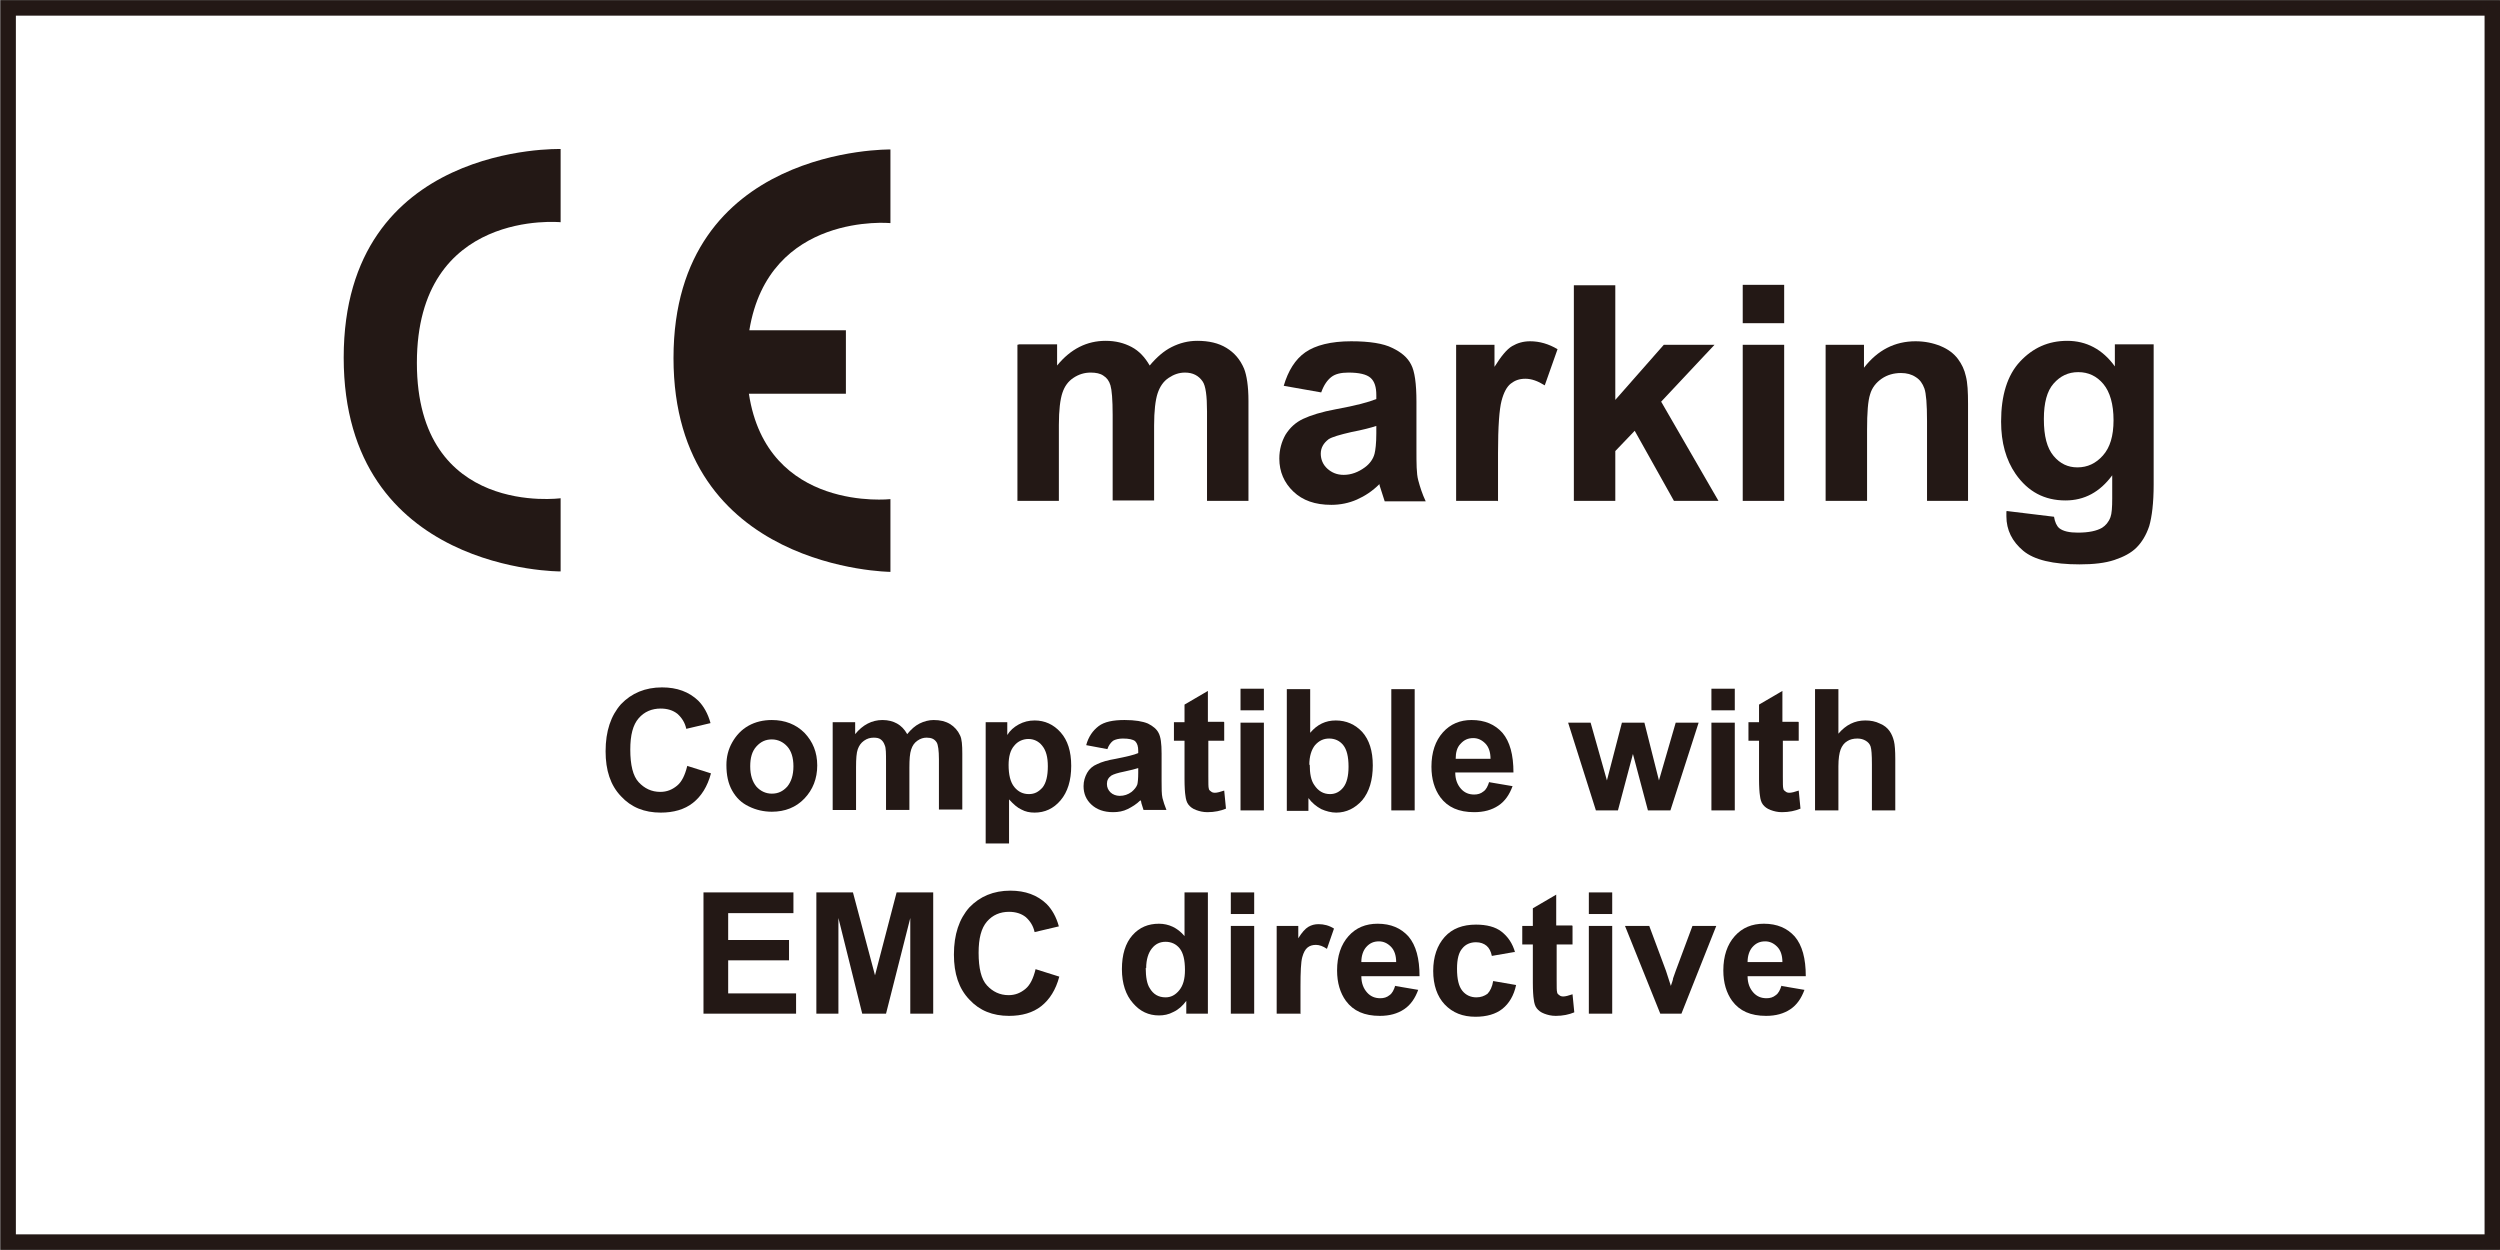 <?xml version="1.0" encoding="UTF-8"?><svg id="_レイヤー_1" xmlns="http://www.w3.org/2000/svg" width="20mm" height="10mm" viewBox="0 0 56.69 28.35"><rect x="0" y="0" width="56.69" height="28.35" fill="#808080" stroke="none"/><rect x=".18" y=".18" width="56.34" height="27.99" fill="#fff" stroke="#231815" stroke-width=".35"/><path d="M23.11,7.81h.86v.48c.31-.38.68-.56,1.1-.56.23,0,.42.05.59.14.17.09.3.23.41.42.16-.19.32-.33.5-.42.18-.09.37-.14.58-.14.26,0,.48.05.66.16.18.11.31.26.4.47.06.15.1.4.1.73v2.27h-.94v-2.03c0-.35-.03-.58-.1-.68-.09-.13-.22-.2-.4-.2-.13,0-.25.04-.37.12s-.2.2-.25.35c-.05.15-.08.4-.08.73v1.7h-.94v-1.94c0-.35-.02-.57-.05-.67s-.08-.17-.16-.22c-.07-.05-.17-.07-.29-.07-.14,0-.27.04-.39.12-.12.08-.2.19-.25.34-.05.15-.08.39-.08.73v1.72h-.94v-3.54Z" fill="#231815"/><path d="M29.96,8.9l-.85-.15c.1-.34.26-.6.49-.76.23-.16.58-.25,1.04-.25.42,0,.73.05.93.15.21.1.35.22.43.38.08.15.12.43.12.84v1.09c0,.31,0,.54.04.69s.09.31.17.48h-.93c-.02-.06-.05-.15-.09-.28-.02-.06-.03-.09-.03-.11-.16.16-.33.27-.51.35-.18.08-.38.12-.58.12-.37,0-.65-.1-.86-.3-.21-.2-.32-.45-.32-.75,0-.2.05-.38.14-.54.1-.16.23-.28.4-.36.17-.08.42-.16.75-.22.44-.08.74-.16.91-.23v-.09c0-.18-.04-.31-.13-.39s-.26-.12-.5-.12c-.17,0-.3.03-.39.1-.09.07-.17.18-.23.35ZM31.21,9.66c-.12.04-.31.09-.57.14-.26.06-.43.11-.51.16-.12.09-.18.2-.18.33s.05.25.15.34.22.14.37.14c.17,0,.33-.06.48-.17.11-.08.19-.19.22-.31.02-.08.04-.23.04-.46v-.19Z" fill="#231815"/><path d="M33.96,11.36h-.94v-3.54h.87v.5c.15-.24.28-.4.4-.47s.25-.11.41-.11c.21,0,.42.06.62.18l-.29.82c-.16-.1-.3-.15-.44-.15s-.24.04-.33.11c-.09.07-.16.2-.21.39-.05.19-.08.58-.08,1.19v1.09Z" fill="#231815"/><path d="M35.69,11.36v-4.89h.94v2.6l1.1-1.25h1.15l-1.21,1.29,1.3,2.25h-1.01l-.89-1.59-.44.46v1.13h-.94Z" fill="#231815"/><path d="M39.52,7.33v-.87h.94v.87h-.94ZM39.52,11.36v-3.54h.94v3.54h-.94Z" fill="#231815"/><path d="M44.64,11.36h-.94v-1.81c0-.38-.02-.63-.06-.74s-.1-.2-.2-.26c-.09-.06-.2-.09-.33-.09-.16,0-.31.04-.44.13-.13.09-.22.21-.26.35-.05.15-.07.42-.07.81v1.61h-.94v-3.54h.87v.52c.31-.4.7-.6,1.17-.6.21,0,.4.04.57.11.17.07.3.17.39.29s.15.25.18.39c.04.15.05.36.05.63v2.2Z" fill="#231815"/><path d="M45.51,11.59l1.07.13c.02.12.06.21.12.26.09.07.23.1.42.1.25,0,.43-.04.55-.11.08-.05.15-.13.19-.24.03-.08.04-.22.04-.43v-.52c-.28.38-.63.57-1.06.57-.48,0-.85-.2-1.13-.6-.22-.32-.33-.71-.33-1.19,0-.59.14-1.05.43-1.36.29-.31.64-.47,1.07-.47s.8.19,1.08.58v-.5h.88v3.18c0,.42-.04.73-.1.94-.07.21-.17.37-.29.49-.12.12-.29.21-.5.28s-.47.1-.79.1c-.6,0-1.03-.1-1.28-.31-.25-.21-.38-.47-.38-.78,0-.03,0-.07,0-.11ZM46.35,9.51c0,.38.07.65.22.83s.33.26.54.26c.23,0,.42-.09.58-.27.16-.18.24-.44.24-.8s-.08-.64-.23-.82c-.15-.18-.34-.27-.57-.27s-.41.09-.56.26-.22.44-.22.8Z" fill="#231815"/><path d="M15.58,17.37l.54.17c-.08.3-.22.52-.41.67-.19.15-.44.22-.73.22-.37,0-.67-.12-.9-.37-.24-.25-.35-.59-.35-1.02,0-.46.12-.81.35-1.07.24-.25.55-.38.93-.38.34,0,.61.1.82.3.12.12.22.29.28.51l-.55.13c-.03-.14-.1-.25-.2-.34-.1-.08-.23-.12-.38-.12-.2,0-.37.07-.5.22s-.19.38-.19.71c0,.35.06.6.19.74s.29.22.49.22c.15,0,.27-.05.38-.14.11-.09.18-.24.23-.44Z" fill="#231815"/><path d="M16.47,17.35c0-.18.04-.35.13-.51.09-.16.21-.29.37-.38.16-.09.34-.13.53-.13.3,0,.55.1.74.29.19.2.29.44.29.74s-.1.55-.29.75c-.19.2-.44.3-.74.3-.18,0-.36-.04-.52-.12-.17-.08-.29-.2-.38-.36-.09-.16-.13-.35-.13-.58ZM17.01,17.38c0,.2.05.35.14.46.09.1.21.16.35.16s.25-.05.35-.16c.09-.11.14-.26.14-.46s-.05-.35-.14-.45-.21-.16-.35-.16-.25.05-.35.16-.14.26-.14.45Z" fill="#231815"/><path d="M18.9,16.38h.49v.27c.17-.21.38-.32.62-.32.13,0,.24.03.33.08.09.05.17.13.23.24.09-.11.18-.19.28-.24s.21-.08.32-.08c.15,0,.27.03.37.09.1.06.18.15.23.26.04.08.05.22.05.41v1.27h-.53v-1.14c0-.2-.02-.33-.05-.38-.05-.08-.12-.11-.23-.11-.07,0-.14.02-.21.07s-.11.11-.14.2-.04.22-.04.41v.96h-.53v-1.09c0-.19,0-.32-.03-.38-.02-.06-.05-.1-.09-.13-.04-.03-.09-.04-.16-.04-.08,0-.15.02-.22.07s-.11.11-.14.19c-.03.08-.04.22-.04.41v.97h-.53v-1.99Z" fill="#231815"/><path d="M22.35,16.38h.49v.29c.06-.1.15-.18.26-.24.11-.06.23-.09.36-.09.23,0,.43.09.59.27s.24.43.24.76-.08.59-.24.78-.36.28-.59.28c-.11,0-.21-.02-.3-.07-.09-.04-.18-.12-.28-.23v1h-.53v-2.75ZM22.87,17.35c0,.22.04.39.13.5.09.11.2.16.33.16s.22-.05.31-.15c.08-.1.12-.26.12-.48,0-.21-.04-.36-.13-.47-.08-.1-.19-.15-.31-.15s-.24.05-.32.15c-.09.1-.13.25-.13.44Z" fill="#231815"/><path d="M25.11,16.99l-.48-.09c.05-.19.15-.33.28-.43s.33-.14.59-.14c.24,0,.41.03.53.08.12.06.2.13.24.21.05.09.07.24.07.47v.62c0,.18,0,.3.02.39.02.08.05.17.09.27h-.52s-.03-.09-.05-.16c0-.03-.01-.05-.02-.06-.09.09-.19.15-.29.2s-.21.07-.33.07c-.21,0-.37-.06-.49-.17s-.18-.25-.18-.42c0-.11.03-.21.08-.3.05-.09.13-.16.23-.2.1-.05.24-.09.42-.12.25-.05.42-.09.51-.13v-.05c0-.1-.02-.17-.07-.22-.05-.04-.14-.06-.28-.06-.09,0-.17.02-.22.05-.05.04-.1.1-.13.19ZM25.81,17.42c-.07.02-.17.05-.32.08s-.24.06-.29.09c-.07.05-.1.11-.1.19s.03.14.08.19.13.08.21.08c.1,0,.19-.03.27-.09.06-.05.11-.11.13-.17.01-.04.02-.13.02-.26v-.1Z" fill="#231815"/><path d="M27.76,16.38v.42h-.36v.8c0,.16,0,.26.01.28,0,.03.02.05.05.07.02.02.05.03.09.03.05,0,.12-.02.21-.05l.04.41c-.12.05-.26.08-.42.08-.1,0-.18-.02-.26-.05-.08-.03-.13-.07-.17-.12-.04-.05-.06-.12-.07-.21-.01-.06-.02-.19-.02-.37v-.87h-.24v-.42h.24v-.4l.53-.31v.7h.36Z" fill="#231815"/><path d="M28.13,16.11v-.49h.53v.49h-.53ZM28.13,18.38v-1.99h.53v1.99h-.53Z" fill="#231815"/><path d="M29.18,18.38v-2.75h.53v.99c.16-.19.35-.28.58-.28.24,0,.44.09.6.26.16.18.24.43.24.76s-.08.6-.24.79c-.16.18-.36.28-.59.28-.11,0-.23-.03-.34-.08-.11-.06-.21-.14-.29-.25v.29h-.49ZM29.7,17.34c0,.21.03.36.1.46.09.14.21.21.36.21.12,0,.22-.05.3-.15s.12-.26.12-.47c0-.23-.04-.39-.12-.49-.08-.1-.19-.15-.32-.15s-.23.05-.32.15c-.08.1-.13.25-.13.45Z" fill="#231815"/><path d="M31.55,18.38v-2.75h.53v2.75h-.53Z" fill="#231815"/><path d="M33.77,17.74l.53.09c-.07.19-.17.34-.32.44-.15.1-.33.15-.55.15-.35,0-.6-.11-.77-.34-.13-.18-.2-.41-.2-.69,0-.33.09-.59.26-.78.17-.19.39-.28.65-.28.3,0,.53.1.7.29.17.2.25.5.25.9h-1.32c0,.16.05.28.13.37.08.09.18.13.3.13.08,0,.15-.02.21-.07.06-.04.1-.12.13-.22ZM33.8,17.21c0-.15-.04-.27-.12-.35-.08-.08-.17-.12-.27-.12-.12,0-.21.04-.29.13-.08.08-.11.2-.11.34h.79Z" fill="#231815"/><path d="M36.19,18.38l-.63-1.99h.51l.37,1.31.34-1.31h.51l.33,1.31.38-1.31h.52l-.64,1.99h-.51l-.34-1.28-.34,1.28h-.51Z" fill="#231815"/><path d="M38.81,16.11v-.49h.53v.49h-.53ZM38.81,18.38v-1.99h.53v1.99h-.53Z" fill="#231815"/><path d="M40.79,16.38v.42h-.36v.8c0,.16,0,.26.01.28,0,.03.02.05.05.07.02.02.05.03.09.03.05,0,.12-.02.21-.05l.04.41c-.12.05-.26.08-.42.08-.1,0-.18-.02-.26-.05-.08-.03-.13-.07-.17-.12-.04-.05-.06-.12-.07-.21-.01-.06-.02-.19-.02-.37v-.87h-.24v-.42h.24v-.4l.53-.31v.7h.36Z" fill="#231815"/><path d="M41.69,15.63v1.01c.17-.2.37-.3.61-.3.12,0,.23.02.33.07.1.04.17.1.22.17.05.07.08.15.1.23.02.08.03.22.03.4v1.17h-.53v-1.05c0-.21-.01-.34-.03-.4-.02-.06-.06-.1-.11-.13s-.11-.05-.19-.05c-.09,0-.17.02-.23.06-.07.04-.12.11-.15.19s-.05.21-.05.38v1h-.53v-2.75h.53Z" fill="#231815"/><path d="M15.95,22.99v-2.75h2.04v.47h-1.48v.61h1.38v.46h-1.38v.75h1.54v.46h-2.09Z" fill="#231815"/><path d="M18.51,22.99v-2.75h.83l.5,1.88.49-1.88h.83v2.75h-.52v-2.17l-.55,2.17h-.54l-.54-2.17v2.17h-.52Z" fill="#231815"/><path d="M23.48,21.98l.54.17c-.08.3-.22.52-.41.67-.19.15-.44.22-.73.22-.37,0-.67-.12-.9-.37-.24-.25-.35-.59-.35-1.02,0-.46.12-.81.35-1.07.24-.25.55-.38.93-.38.34,0,.61.1.82.3.12.12.22.29.28.51l-.55.13c-.03-.14-.1-.25-.2-.34-.1-.08-.23-.12-.38-.12-.2,0-.37.07-.5.22s-.19.38-.19.71c0,.35.06.6.19.74s.29.22.49.22c.15,0,.27-.05.38-.14.11-.09.18-.24.23-.44Z" fill="#231815"/><path d="M27.39,22.99h-.49v-.29c-.08.11-.18.2-.29.25-.11.06-.22.08-.33.08-.23,0-.43-.09-.59-.28-.16-.18-.25-.44-.25-.77s.08-.59.24-.77c.16-.18.36-.26.6-.26.22,0,.42.09.58.28v-.99h.53v2.75ZM25.98,21.95c0,.21.03.37.09.46.08.14.2.21.36.21.12,0,.22-.05.31-.16s.13-.26.13-.46c0-.23-.04-.39-.12-.49-.08-.1-.19-.15-.32-.15s-.23.05-.31.15c-.08.1-.13.25-.13.45Z" fill="#231815"/><path d="M27.91,20.73v-.49h.53v.49h-.53ZM27.91,22.99v-1.99h.53v1.99h-.53Z" fill="#231815"/><path d="M29.48,22.99h-.53v-1.99h.49v.28c.08-.13.16-.22.23-.26.07-.04.14-.06.23-.06.12,0,.24.03.35.1l-.16.46c-.09-.06-.17-.09-.25-.09s-.14.02-.19.06c-.05.04-.09.11-.12.22s-.04.33-.04.67v.62Z" fill="#231815"/><path d="M31.63,22.36l.53.09c-.07.19-.17.34-.32.44-.15.1-.33.15-.55.15-.35,0-.6-.11-.77-.34-.13-.18-.2-.41-.2-.69,0-.33.09-.59.26-.78.17-.19.39-.28.66-.28.3,0,.53.1.7.29.17.2.25.5.25.9h-1.32c0,.16.05.28.13.37s.18.13.3.13c.08,0,.15-.02.21-.07.06-.04.1-.12.13-.22ZM31.66,21.82c0-.15-.04-.27-.12-.35-.08-.08-.17-.12-.27-.12-.12,0-.21.04-.29.13-.07.08-.11.2-.11.34h.79Z" fill="#231815"/><path d="M34.35,21.59l-.52.09c-.02-.1-.06-.18-.12-.23-.06-.05-.14-.08-.24-.08-.13,0-.24.05-.31.14-.08.09-.12.24-.12.46,0,.24.04.4.12.5.08.1.19.15.32.15.1,0,.18-.03.25-.08.06-.06.11-.16.13-.29l.52.09c-.05.24-.16.42-.31.54-.15.12-.36.18-.61.18-.29,0-.52-.09-.7-.28-.17-.18-.26-.44-.26-.76s.09-.58.26-.77.41-.28.71-.28c.24,0,.44.05.58.16s.25.26.31.48Z" fill="#231815"/><path d="M35.66,21v.42h-.36v.8c0,.16,0,.26.01.28,0,.03.02.05.05.07.02.02.05.03.09.03.05,0,.12-.02.21-.05l.04.41c-.12.05-.26.08-.42.08-.1,0-.18-.02-.26-.05-.08-.03-.13-.07-.17-.12-.04-.05-.06-.12-.07-.21-.01-.06-.02-.19-.02-.37v-.87h-.24v-.42h.24v-.4l.53-.31v.7h.36Z" fill="#231815"/><path d="M36.03,20.73v-.49h.53v.49h-.53ZM36.03,22.99v-1.99h.53v1.99h-.53Z" fill="#231815"/><path d="M37.65,22.99l-.8-1.99h.55l.38,1.02.11.34c.03-.09.05-.14.05-.17.02-.06.04-.11.06-.17l.38-1.02h.54l-.79,1.99h-.48Z" fill="#231815"/><path d="M40.39,22.36l.53.09c-.07.19-.17.34-.32.44-.15.1-.33.15-.55.15-.35,0-.6-.11-.77-.34-.13-.18-.2-.41-.2-.69,0-.33.09-.59.26-.78.17-.19.39-.28.66-.28.3,0,.53.1.7.29.17.2.25.5.25.9h-1.32c0,.16.05.28.13.37s.18.13.3.13c.08,0,.15-.02.21-.07.06-.04.1-.12.13-.22ZM40.42,21.82c0-.15-.04-.27-.12-.35-.08-.08-.17-.12-.27-.12-.12,0-.21.04-.29.13-.07.08-.11.2-.11.34h.79Z" fill="#231815"/><path d="M12.71,3.38v1.66s-3.26-.32-3.26,3.19,3.26,3.07,3.26,3.07v1.66s-4.92.03-4.92-4.85,4.92-4.73,4.92-4.73" fill="#231815"/><path d="M20.19,5.04v-1.65s-4.92-.08-4.92,4.73,4.92,4.85,4.92,4.85v-1.65s-2.8.31-3.21-2.39h2.2v-1.44h-2.19c.44-2.69,3.2-2.43,3.2-2.43" fill="#231815"/></svg>
